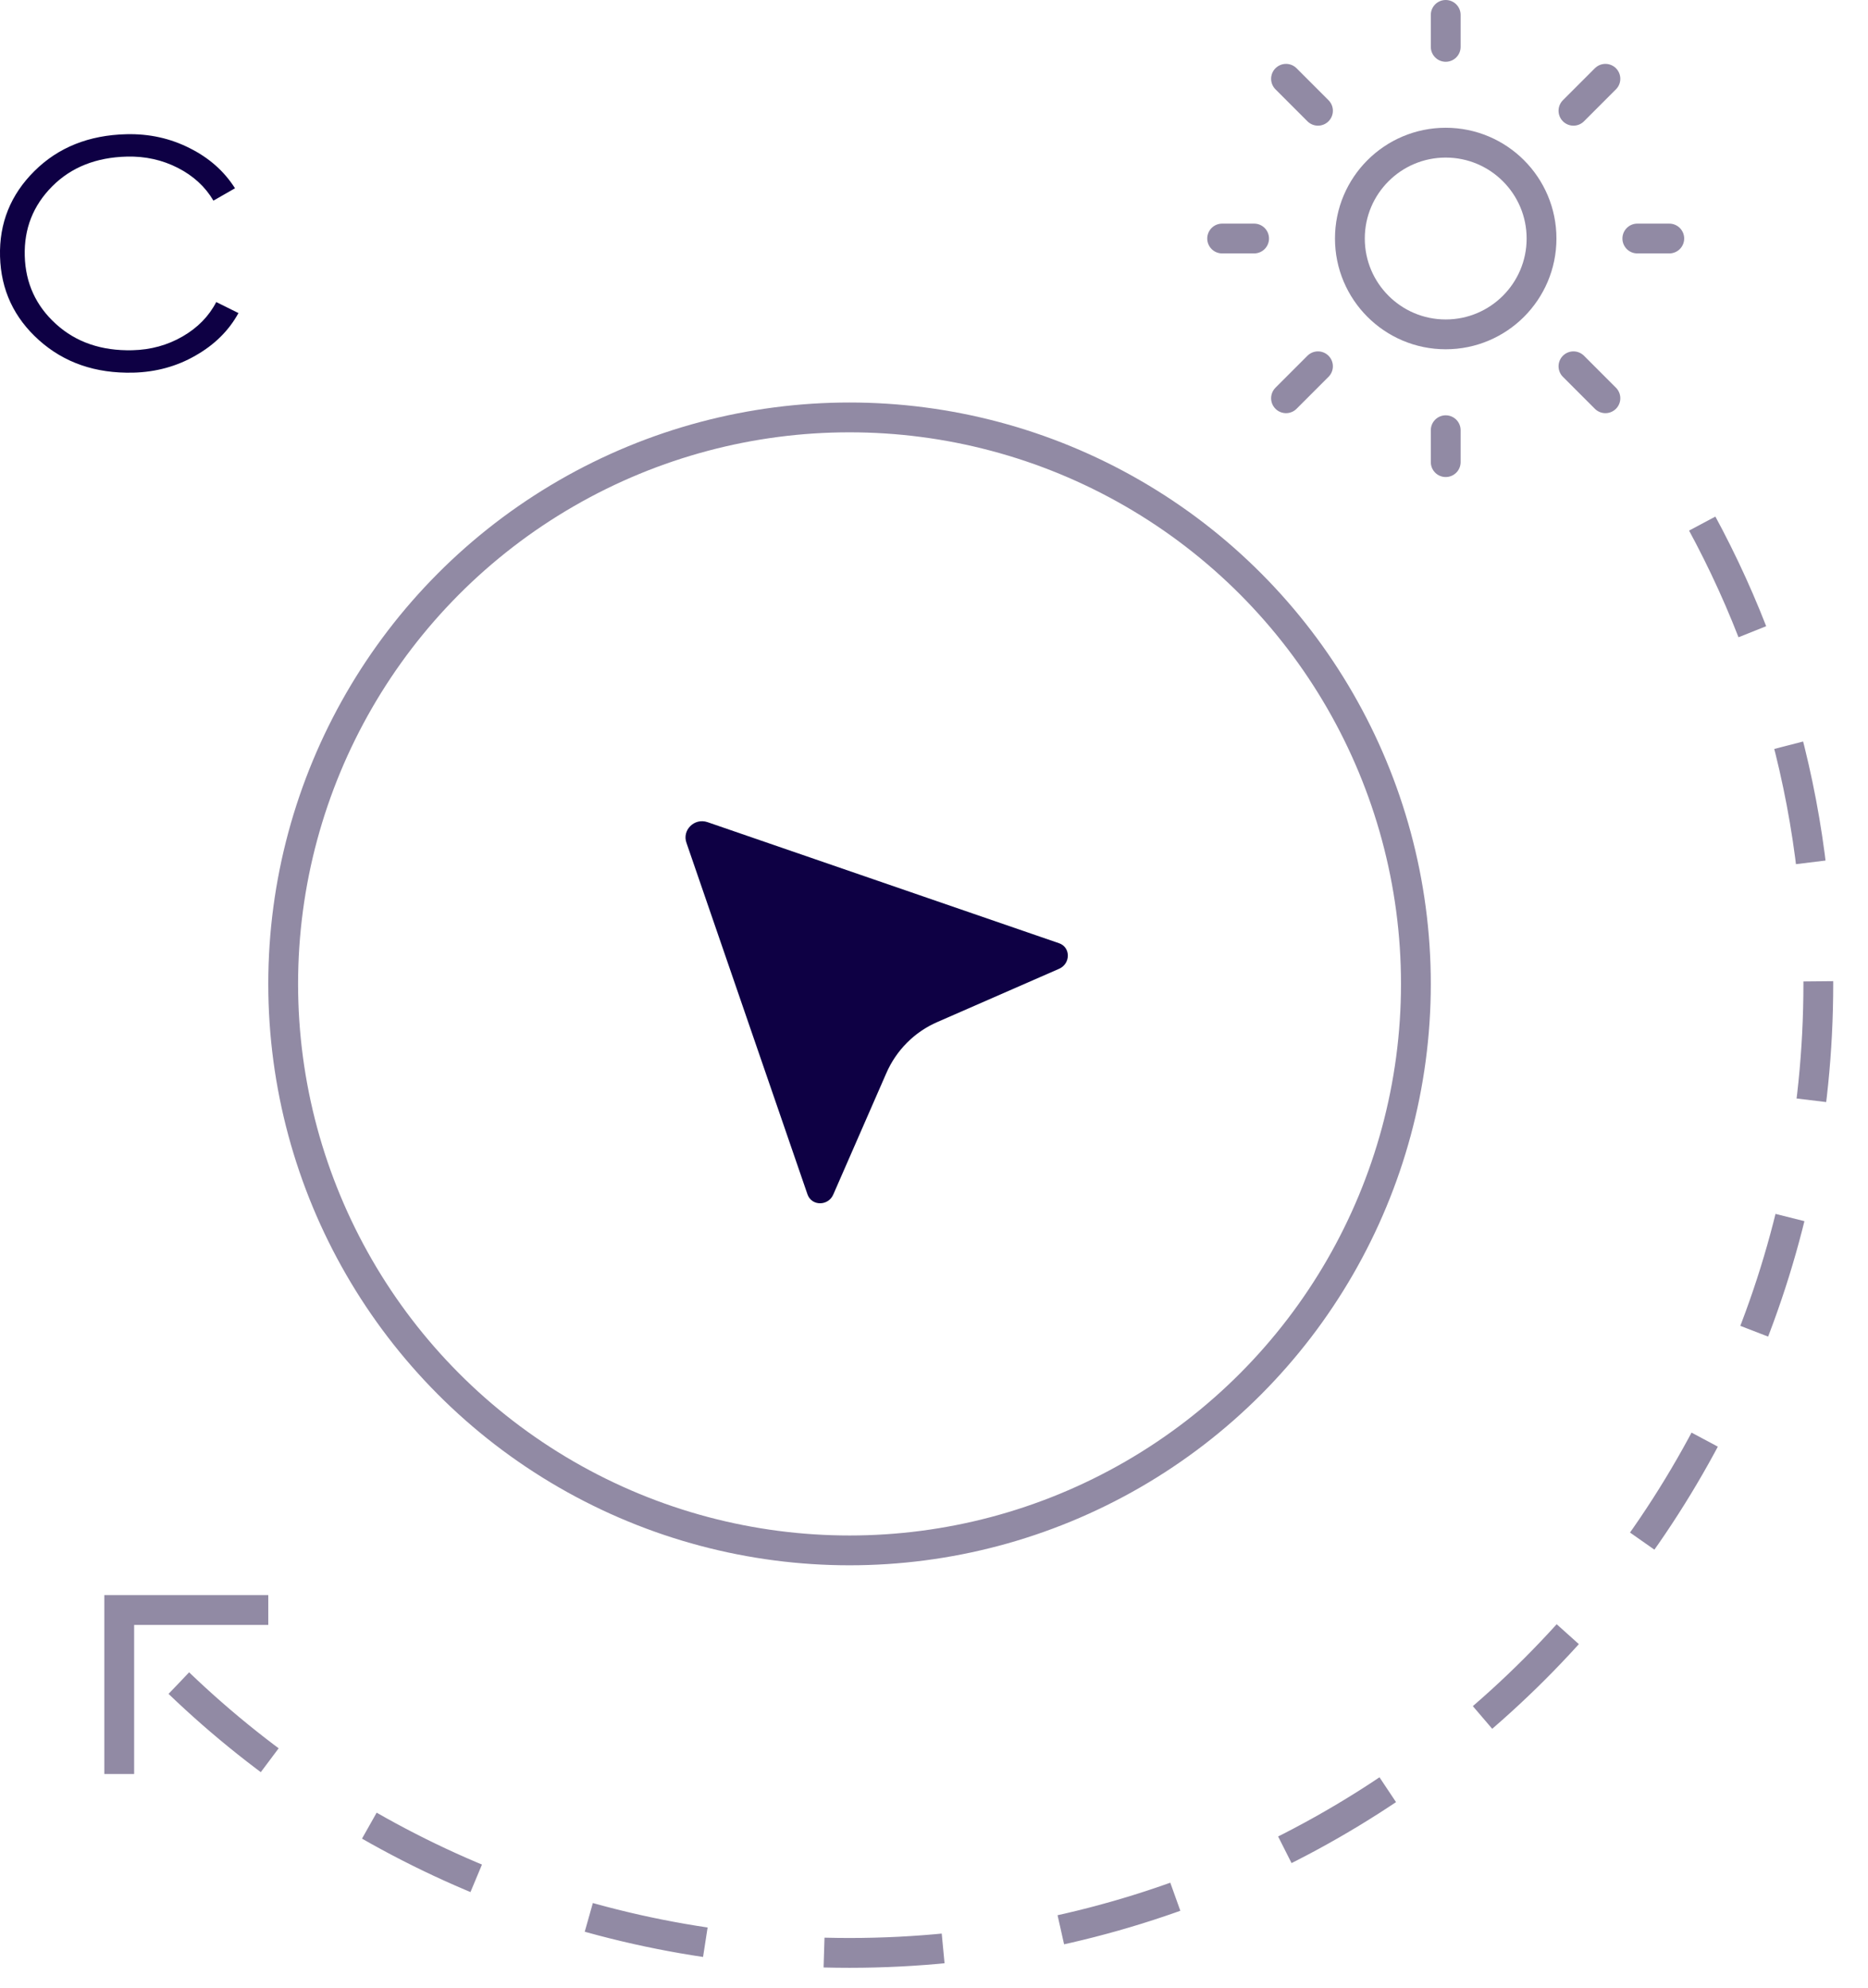 <?xml version="1.0" encoding="UTF-8" standalone="no"?><!DOCTYPE svg PUBLIC "-//W3C//DTD SVG 1.1//EN" "http://www.w3.org/Graphics/SVG/1.1/DTD/svg11.dtd"><svg width="100%" height="100%" viewBox="0 0 47 50" version="1.1" xmlns="http://www.w3.org/2000/svg" xmlns:xlink="http://www.w3.org/1999/xlink" xml:space="preserve" xmlns:serif="http://www.serif.com/" style="fill-rule:evenodd;clip-rule:evenodd;"><path d="M3,44.625l-0,-4.125l3.75,0" style="fill:none;fill-rule:nonzero;stroke:#918aa4;stroke-width:0.75px;"/><path id="nord" d="M3.347,9.374c-0.942,0.022 -1.73,-0.249 -2.363,-0.814c-0.632,-0.565 -0.96,-1.267 -0.983,-2.107c-0.023,-0.839 0.266,-1.556 0.866,-2.151c0.599,-0.595 1.371,-0.903 2.313,-0.926c0.576,-0.014 1.106,0.104 1.593,0.351c0.487,0.243 0.867,0.579 1.14,1.009l-0.543,0.311c-0.205,-0.349 -0.503,-0.623 -0.895,-0.824c-0.391,-0.2 -0.817,-0.295 -1.28,-0.284c-0.776,0.019 -1.404,0.268 -1.883,0.75c-0.479,0.482 -0.708,1.064 -0.689,1.749c0.019,0.685 0.281,1.256 0.786,1.713c0.504,0.458 1.145,0.677 1.921,0.659c0.463,-0.011 0.884,-0.127 1.263,-0.346c0.379,-0.219 0.662,-0.507 0.848,-0.866l0.559,0.277c-0.243,0.443 -0.604,0.799 -1.082,1.07c-0.472,0.272 -0.997,0.415 -1.571,0.429Z" style="fill:#0e0044;fill-rule:nonzero;"/><circle cx="21.375" cy="24.75" r="14.25" style="fill:none;stroke:#918aa4;stroke-width:0.75px;"/><path d="M4.5,42.339c4.38,4.203 10.326,6.786 16.875,6.786c13.462,0 24.375,-10.913 24.375,-24.375c-0,-4.993 -1.501,-9.635 -4.077,-13.5" style="fill:none;fill-rule:nonzero;stroke:#918aa4;stroke-width:0.75px;stroke-linejoin:round;stroke-dasharray:3,3;"/><g><path d="M26.641,23.725l-8.84,-3.044c-0.331,-0.113 -0.648,0.203 -0.527,0.527l3.044,8.84c0.106,0.294 0.52,0.294 0.648,0l1.334,-3.052c0.249,-0.573 0.709,-1.04 1.289,-1.289l3.052,-1.334c0.302,-0.128 0.302,-0.55 0,-0.648Z" style="fill:#0e0044;fill-rule:nonzero;"/></g><path d="M36.375,8.411c1.331,-0 2.411,-1.08 2.411,-2.411c-0,-1.331 -1.08,-2.411 -2.411,-2.411c-1.331,0 -2.411,1.08 -2.411,2.411c0,1.331 1.08,2.411 2.411,2.411Z" style="fill:none;fill-rule:nonzero;stroke:#918aa4;stroke-width:0.75px;stroke-linecap:round;stroke-linejoin:round;"/><path d="M36.375,0.375l-0,0.804" style="fill:none;fill-rule:nonzero;stroke:#918aa4;stroke-width:0.75px;stroke-linecap:round;stroke-linejoin:round;"/><path d="M36.375,10.822l-0,0.803" style="fill:none;fill-rule:nonzero;stroke:#918aa4;stroke-width:0.75px;stroke-linecap:round;stroke-linejoin:round;"/><path d="M32.357,1.982l0.804,0.804" style="fill:none;fill-rule:nonzero;stroke:#918aa4;stroke-width:0.75px;stroke-linecap:round;stroke-linejoin:round;"/><path d="M39.589,9.214l0.804,0.804" style="fill:none;fill-rule:nonzero;stroke:#918aa4;stroke-width:0.75px;stroke-linecap:round;stroke-linejoin:round;"/><path d="M30.75,6l0.804,0" style="fill:none;fill-rule:nonzero;stroke:#918aa4;stroke-width:0.75px;stroke-linecap:round;stroke-linejoin:round;"/><path d="M41.196,6l0.804,0" style="fill:none;fill-rule:nonzero;stroke:#918aa4;stroke-width:0.75px;stroke-linecap:round;stroke-linejoin:round;"/><path d="M32.357,10.018l0.804,-0.804" style="fill:none;fill-rule:nonzero;stroke:#918aa4;stroke-width:0.75px;stroke-linecap:round;stroke-linejoin:round;"/><path d="M39.589,2.786l0.804,-0.804" style="fill:none;fill-rule:nonzero;stroke:#918aa4;stroke-width:0.75px;stroke-linecap:round;stroke-linejoin:round;"/></svg>